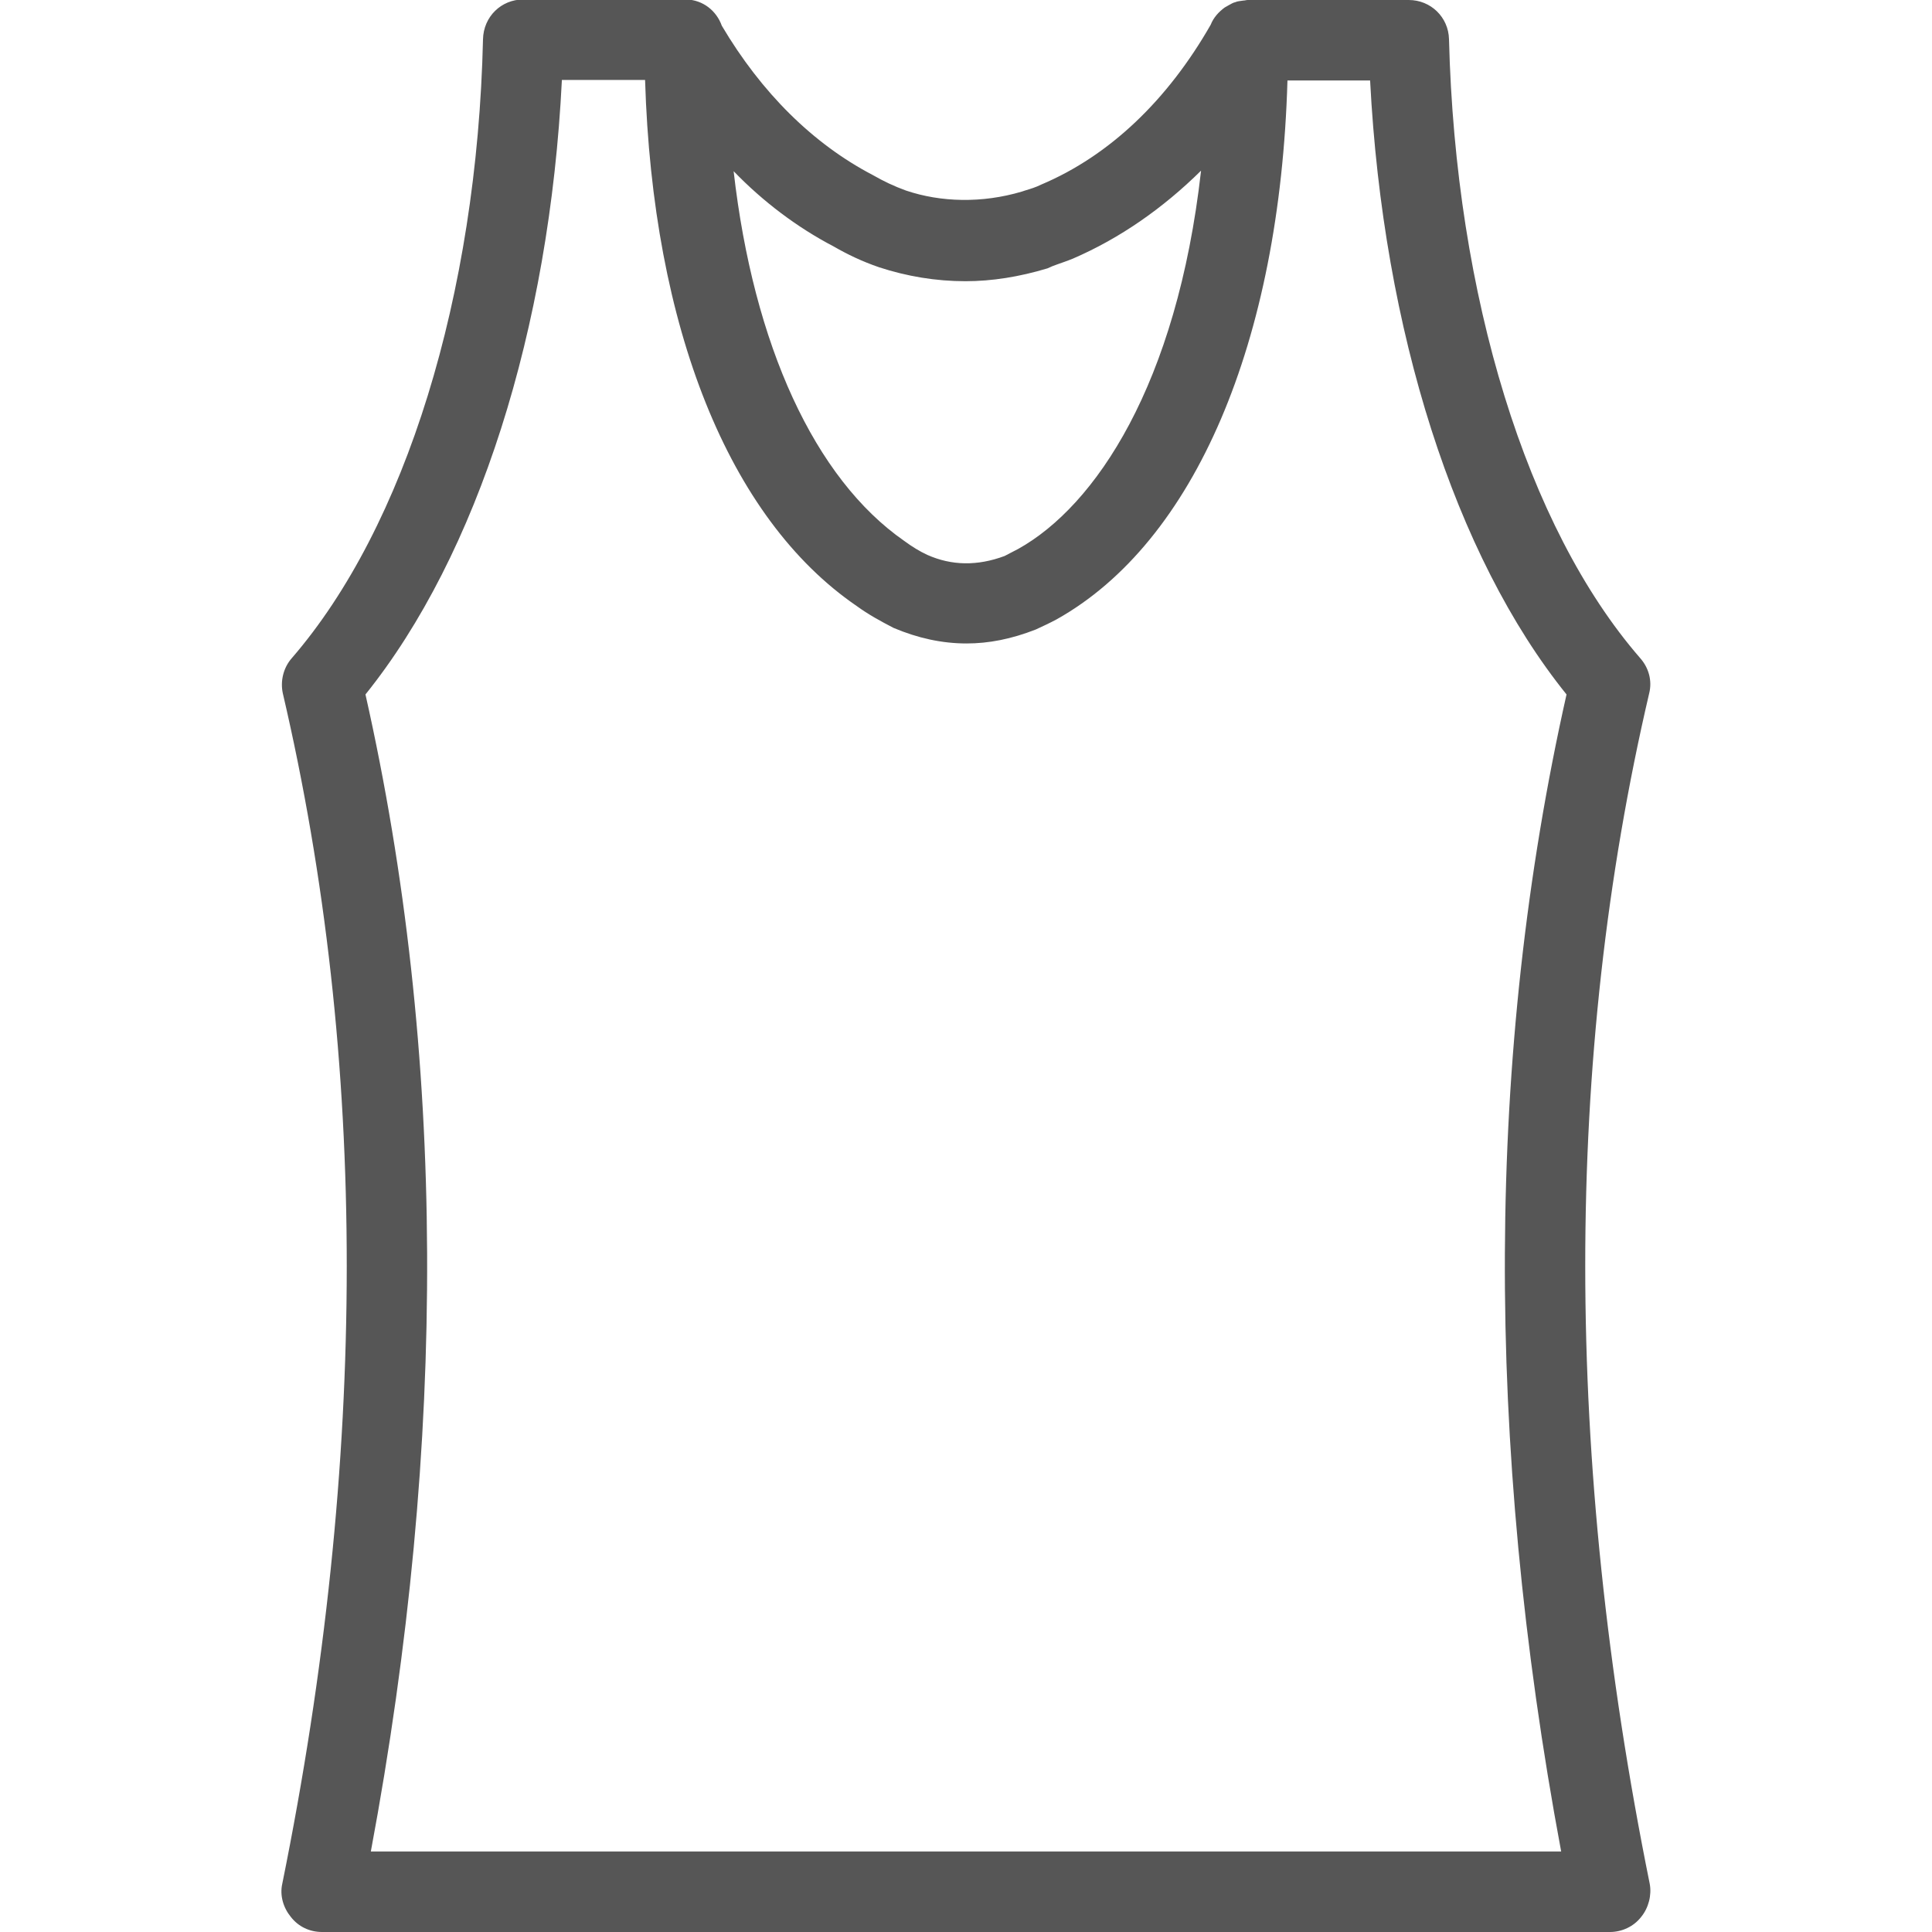 <?xml version="1.0" encoding="utf-8"?>
<!-- Generator: Adobe Illustrator 28.0.0, SVG Export Plug-In . SVG Version: 6.00 Build 0)  -->
<svg version="1.1" id="Calque_1" xmlns="http://www.w3.org/2000/svg" xmlns:xlink="http://www.w3.org/1999/xlink" x="0px" y="0px"
	 viewBox="0 0 360 360" style="enable-background:new 0 0 360 360;" xml:space="preserve">
<style type="text/css">
	.st0{display:none;fill:#912438;}
	.st1{fill:#565656;}
</style>
<path class="st0" d="M305.6,122.6C284.5,98.3,271.2,55.2,270,7.3c-0.1-4.1-3.4-7.3-7.5-7.3h-30c-0.3,0-0.5,0.1-0.8,0.1
	c-0.5,0.1-1.1,0.1-1.5,0.3c-0.5,0.1-0.9,0.4-1.3,0.6c-0.2,0.1-0.5,0.3-0.7,0.4c-1.1,0.8-2.1,1.9-2.6,3.2c-8,14-18.8,24.4-31.6,29.8
	c-1,0.5-2,0.8-3,1.1l-0.6,0.2c-7.4,2.2-15.1,2-21.6-0.2c-2.2-0.8-4.1-1.7-6.2-2.9c-11.1-5.8-20.7-15.3-28.1-27.8
	c-1-2.8-3.5-4.8-6.6-4.9c-0.2,0.1-0.3,0-0.4,0h-30c-4.1,0-7.4,3.2-7.5,7.4c-1.1,47.8-14.5,90.9-35.6,115.3c-1.6,1.8-2.2,4.3-1.7,6.6
	C68.6,197.3,68.6,272,52.6,351c-0.5,2.2,0.2,4.5,1.6,6.2c1.4,1.8,3.5,2.8,5.8,2.8h240c2.2,0,4.4-1,5.8-2.8c1.4-1.7,2-4.1,1.6-6.2
	c-16-79.1-16-153.8-0.1-221.8C307.9,126.8,307.2,124.4,305.6,122.6L305.6,122.6z M155.3,45.9c2.6,1.5,5.3,2.8,8.5,3.9
	c5.2,1.7,10.6,2.6,16.1,2.6c4.9,0,10-0.8,15.3-2.4l0.9-0.4c1.3-0.5,2.6-0.9,3.8-1.4c8.8-3.8,16.8-9.4,23.9-16.4
	c-4.5,39.9-19.7,62.5-34.1,70.5c-1,0.5-1.9,1-2.5,1.3c-5.1,1.9-9.9,1.8-14.4-0.2c-1.5-0.7-2.8-1.5-4.3-2.6
	c-16.7-11.6-28.1-36.5-31.8-68.9C142.2,37.6,148.6,42.4,155.3,45.9L155.3,45.9z M290.9,345H69.1c14.3-76.5,14-149-1-215.6
	c20.9-26,34.3-68,36.6-114.5h15.5c1.4,46.1,15.6,81.7,39.4,98c2.2,1.6,4.4,2.8,6.9,4.1c4.5,1.9,9,2.9,13.6,2.9
	c4.1,0,8.3-0.8,12.9-2.6c1.3-0.6,2.6-1.2,3.9-1.9c25.7-14.4,41.6-51.7,43-100.4h15.4c2.4,46.6,15.8,88.6,36.6,114.4
	C276.9,196.1,276.6,268.5,290.9,345L290.9,345z"/>
<path class="st1" d="M305.6,122.6C284.5,98.3,271.2,55.2,270,7.3c-0.1-4.1-3.4-7.3-7.5-7.3h-30c-0.3,0-0.5,0.1-0.8,0.1
	c-0.5,0.1-1.1,0.1-1.5,0.3c-0.5,0.1-0.9,0.4-1.3,0.6c-0.2,0.1-0.5,0.3-0.7,0.4c-1.1,0.8-2.1,1.9-2.6,3.2c-8,14-18.8,24.4-31.6,29.8
	c-1,0.5-2,0.8-3,1.1l-0.6,0.2c-7.4,2.2-15.1,2-21.6-0.2c-2.2-0.8-4.1-1.7-6.2-2.9c-11.1-5.8-20.7-15.3-28.1-27.8
	c-1-2.8-3.5-4.8-6.6-4.9c-0.2,0.1-0.3,0-0.4,0h-30c-4.1,0-7.4,3.2-7.5,7.4c-1.1,47.8-14.5,90.9-35.6,115.3c-1.6,1.8-2.2,4.3-1.7,6.6
	C68.6,197.3,68.6,272,52.6,351c-0.5,2.2,0.2,4.5,1.6,6.2c1.4,1.8,3.5,2.8,5.8,2.8h240c2.2,0,4.4-1,5.8-2.8c1.4-1.7,2-4.1,1.6-6.2
	c-16-79.1-16-153.8-0.1-221.8C307.9,126.8,307.2,124.4,305.6,122.6L305.6,122.6z M155.3,45.9c2.6,1.5,5.3,2.8,8.5,3.9
	c5.2,1.7,10.6,2.6,16.1,2.6c4.9,0,10-0.8,15.3-2.4l0.9-0.4c1.3-0.5,2.6-0.9,3.8-1.4c8.8-3.8,16.8-9.4,23.9-16.4
	c-4.5,39.9-19.7,62.5-34.1,70.5c-1,0.5-1.9,1-2.5,1.3c-5.1,1.9-9.9,1.8-14.4-0.2c-1.5-0.7-2.8-1.5-4.3-2.6
	c-16.7-11.6-28.1-36.5-31.8-68.9C142.2,37.6,148.6,42.4,155.3,45.9L155.3,45.9z M290.9,345H69.1c14.3-76.5,14-149-1-215.6
	c20.9-26,34.3-68,36.6-114.5h15.5c1.4,46.1,15.6,81.7,39.4,98c2.2,1.6,4.4,2.8,6.9,4.1c4.5,1.9,9,2.9,13.6,2.9
	c4.1,0,8.3-0.8,12.9-2.6c1.3-0.6,2.6-1.2,3.9-1.9c25.7-14.4,41.6-51.7,43-100.4h15.4c2.4,46.6,15.8,88.6,36.6,114.4
	C276.9,196.1,276.6,268.5,290.9,345L290.9,345z"/>
</svg>
